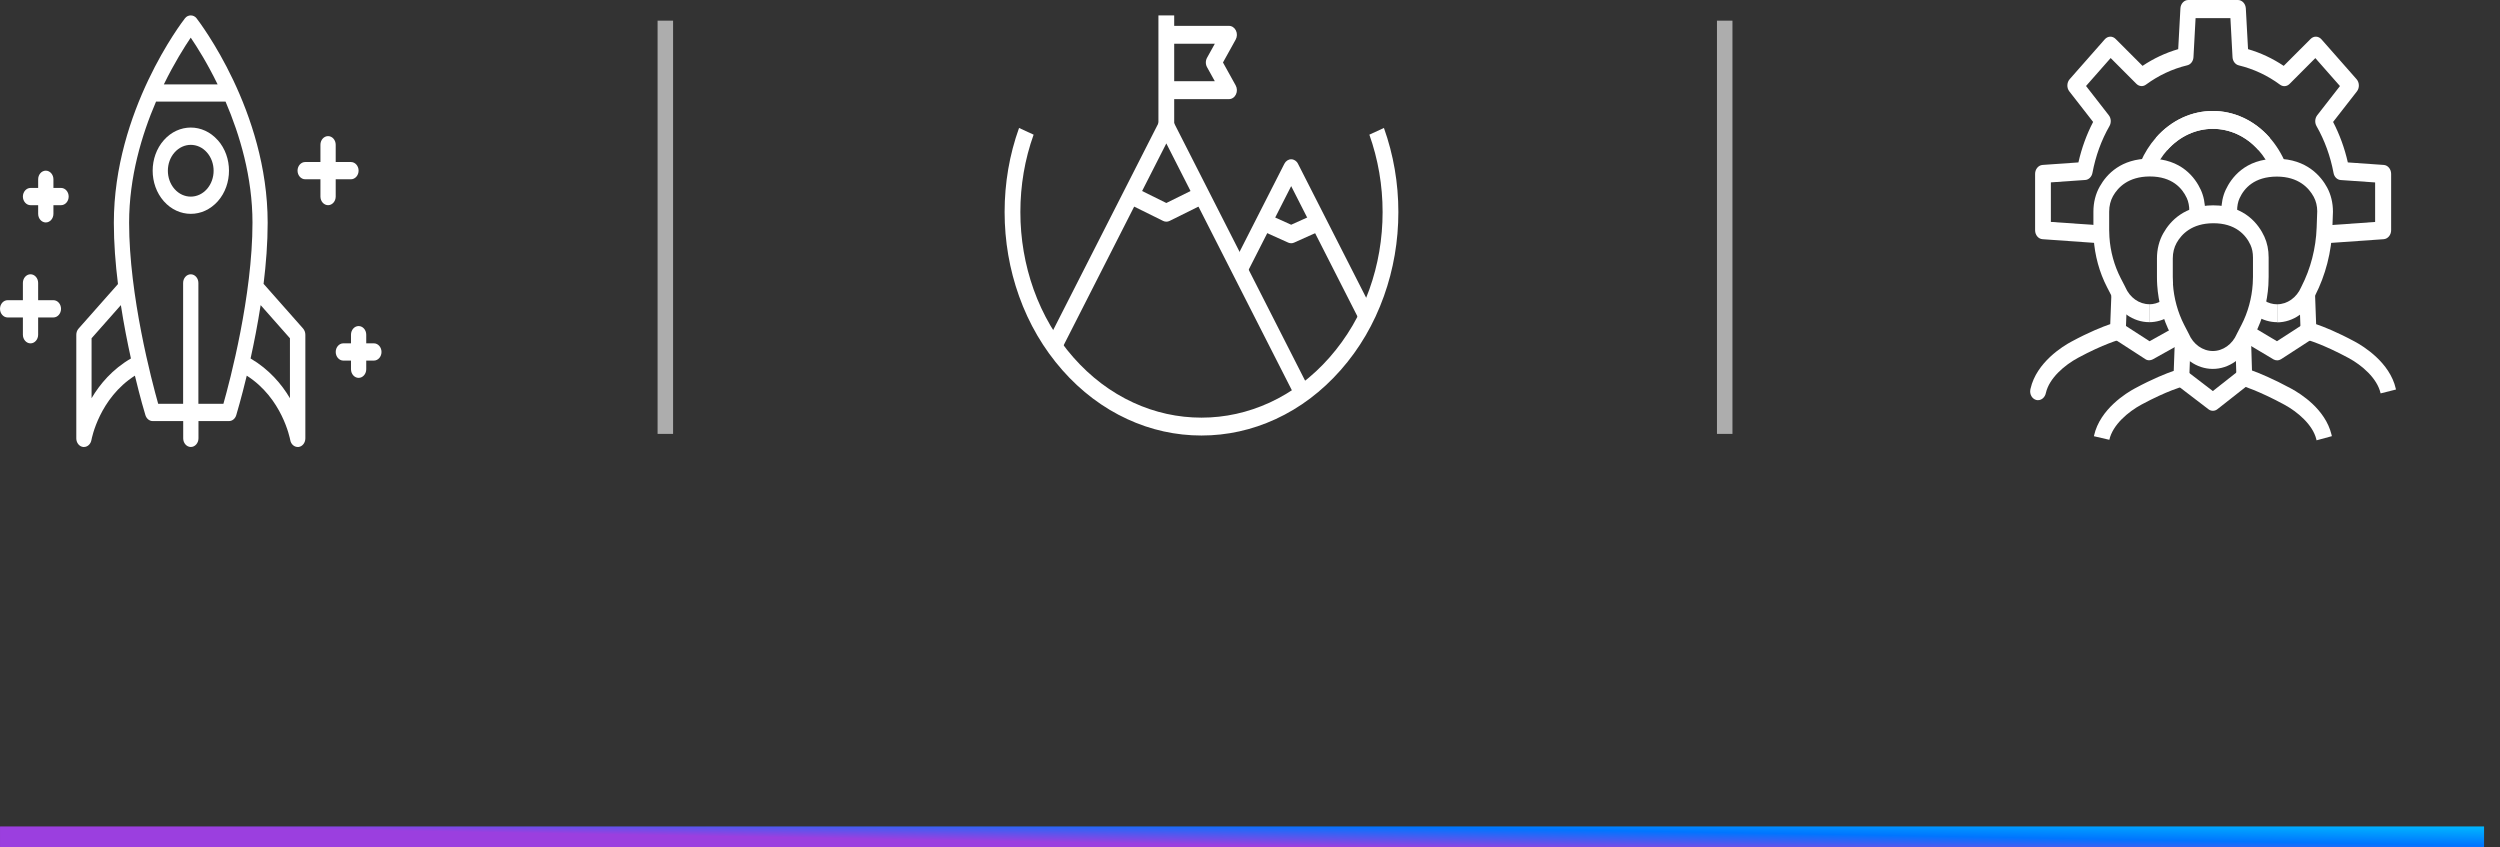 <svg width="121" height="41" viewBox="0 0 121 41" fill="none" xmlns="http://www.w3.org/2000/svg">
<rect x="0" y="0" width="121" height="41" fill="#333333" stroke="none"/>
<line x1="120.229" y1="40.5" x2="0.001" y2="40.5" stroke="url(#paint0_linear_136_1640)"/>
<path d="M112.512 11.782L112.465 10.919L114.956 10.743V8.83L113.292 8.714C113.12 8.703 112.977 8.562 112.944 8.373C112.791 7.555 112.512 6.792 112.119 6.102C112.026 5.94 112.04 5.726 112.152 5.58L113.254 4.165L112.062 2.812L110.815 4.062C110.686 4.192 110.498 4.205 110.355 4.1C109.747 3.651 109.074 3.337 108.355 3.163C108.188 3.123 108.064 2.96 108.054 2.768L107.952 0.879H106.266L106.164 2.766C106.154 2.96 106.03 3.123 105.863 3.161C105.143 3.334 104.471 3.651 103.863 4.097C103.72 4.203 103.532 4.186 103.403 4.059L102.156 2.809L100.964 4.162L102.065 5.577C102.18 5.723 102.192 5.937 102.099 6.1C101.703 6.79 101.427 7.555 101.274 8.37C101.238 8.559 101.095 8.7 100.926 8.711L99.262 8.827V10.74L101.462 10.895L101.415 11.758L98.857 11.577C98.656 11.563 98.499 11.374 98.499 11.144V8.416C98.499 8.189 98.656 7.999 98.857 7.983L100.595 7.861C100.752 7.168 100.99 6.511 101.307 5.902L100.156 4.424C100.022 4.254 100.03 3.994 100.173 3.832L101.872 1.902C102.015 1.74 102.244 1.732 102.394 1.883L103.699 3.188C104.235 2.828 104.814 2.557 105.425 2.379L105.532 0.406C105.544 0.179 105.711 0 105.913 0H108.316C108.517 0 108.684 0.179 108.698 0.406L108.805 2.379C109.415 2.557 109.995 2.828 110.531 3.188L111.835 1.883C111.985 1.732 112.214 1.74 112.357 1.902L114.057 3.832C114.2 3.994 114.207 4.254 114.074 4.424L112.922 5.902C113.239 6.514 113.478 7.168 113.635 7.861L115.373 7.983C115.573 7.996 115.731 8.186 115.731 8.416V11.144C115.731 11.371 115.573 11.56 115.373 11.577L112.524 11.777L112.512 11.782Z" fill="white"/>
<path d="M109.316 7.274C108.096 5.889 106.11 5.889 104.889 7.274L104.351 6.663C105.869 4.939 108.337 4.942 109.855 6.663L109.316 7.274Z" fill="white"/>
<path d="M107.099 17.855C106.321 17.855 105.601 17.346 105.26 16.556L105.055 16.158C104.686 15.444 104.464 14.629 104.409 13.801C104.4 13.668 104.397 13.536 104.397 13.4V12.505C104.397 12.064 104.502 11.642 104.705 11.287C105.048 10.678 105.744 9.948 107.103 9.939H107.13C108.672 9.939 109.337 10.889 109.597 11.458C109.733 11.755 109.802 12.091 109.802 12.461V13.4C109.802 13.533 109.797 13.666 109.79 13.801C109.738 14.626 109.514 15.441 109.144 16.158L108.939 16.556C108.596 17.346 107.876 17.855 107.101 17.855H107.099ZM105.17 13.739C105.215 14.434 105.404 15.119 105.713 15.722L105.926 16.134C105.926 16.134 105.935 16.153 105.94 16.163C106.154 16.664 106.61 16.989 107.101 16.989C107.592 16.989 108.047 16.664 108.262 16.163C108.267 16.153 108.271 16.142 108.276 16.134L108.488 15.722C108.798 15.122 108.987 14.434 109.032 13.739C109.039 13.628 109.044 13.514 109.044 13.403V12.464C109.044 12.234 109.003 12.031 108.925 11.858C108.703 11.374 108.198 10.797 107.11 10.805C106.092 10.813 105.592 11.325 105.349 11.755C105.227 11.972 105.163 12.232 105.163 12.508V13.403C105.163 13.514 105.167 13.628 105.175 13.739H105.17Z" fill="white"/>
<path d="M112.119 21.308L112.11 21.262C111.936 20.55 111.194 19.928 110.56 19.584C109.316 18.91 108.534 18.675 108.526 18.672C108.364 18.623 108.248 18.458 108.243 18.269L108.186 16.377L108.948 16.348L108.996 17.931C109.344 18.058 110.005 18.326 110.889 18.805C111.378 19.07 112.548 19.817 112.844 21.032C112.851 21.059 112.856 21.083 112.863 21.11L112.122 21.311L112.119 21.308Z" fill="white"/>
<path d="M107.102 19.882C107.028 19.882 106.954 19.858 106.89 19.809L105.366 18.643L105.793 17.925L107.102 18.927L108.408 17.898L108.842 18.61L107.321 19.806C107.257 19.858 107.18 19.882 107.104 19.882H107.102Z" fill="white"/>
<path d="M102.091 21.286L101.345 21.113L101.354 21.072C101.643 19.795 102.932 19.01 103.321 18.802C104.203 18.326 104.861 18.069 105.209 17.949L105.264 16.439L106.027 16.475L105.96 18.299C105.953 18.493 105.831 18.658 105.665 18.702C105.657 18.702 104.887 18.913 103.648 19.581C103.002 19.93 102.255 20.561 102.093 21.283L102.091 21.286Z" fill="white"/>
<path d="M104.021 15.594V14.728C104.238 14.728 104.453 14.666 104.644 14.547L105.011 15.305C104.708 15.494 104.365 15.594 104.021 15.594Z" fill="white"/>
<path d="M104.022 15.593C103.245 15.593 102.525 15.084 102.184 14.294L101.979 13.896C101.61 13.182 101.388 12.367 101.333 11.539C101.324 11.407 101.321 11.274 101.321 11.139V10.243C101.321 9.802 101.426 9.38 101.629 9.025C101.972 8.416 102.668 7.686 104.027 7.678H104.053C105.589 7.678 106.256 8.619 106.516 9.182C106.654 9.48 106.726 9.829 106.726 10.2V10.322H105.963V10.2C105.963 9.972 105.92 9.759 105.841 9.586C105.62 9.109 105.131 8.541 104.053 8.541H104.032C103.016 8.549 102.513 9.061 102.27 9.491C102.149 9.707 102.084 9.967 102.084 10.243V11.139C102.084 11.252 102.089 11.363 102.096 11.474C102.141 12.17 102.33 12.854 102.64 13.458L102.852 13.869C102.852 13.869 102.861 13.888 102.866 13.899C103.081 14.402 103.534 14.724 104.027 14.724V15.59L104.022 15.593Z" fill="white"/>
<path d="M104.025 17.441C103.961 17.441 103.894 17.422 103.837 17.384L102.313 16.397L102.69 15.645L104.04 16.516L105.477 15.712L105.813 16.489L104.194 17.393C104.142 17.422 104.085 17.436 104.025 17.436V17.441Z" fill="white"/>
<path d="M98.641 19.371C98.614 19.371 98.588 19.368 98.56 19.36C98.355 19.309 98.223 19.084 98.269 18.852L98.278 18.811C98.567 17.534 99.856 16.749 100.245 16.541C101.127 16.064 101.785 15.807 102.136 15.688L102.19 14.289L102.953 14.327L102.887 16.037C102.879 16.232 102.758 16.397 102.591 16.44C102.584 16.44 101.814 16.651 100.574 17.32C99.928 17.669 99.182 18.299 99.02 19.022C98.979 19.225 98.819 19.368 98.643 19.368L98.641 19.371Z" fill="white"/>
<path d="M110.215 15.594C109.869 15.594 109.528 15.494 109.226 15.305L109.593 14.547C109.783 14.666 109.998 14.728 110.215 14.728V15.594Z" fill="white"/>
<path d="M110.214 15.594V14.727C110.705 14.727 111.16 14.403 111.375 13.902C111.38 13.891 111.384 13.88 111.389 13.872C111.835 13.007 112.09 12.019 112.126 11.015L112.154 10.225C112.154 9.978 112.095 9.729 111.983 9.524C111.742 9.083 111.239 8.552 110.207 8.547C109.11 8.547 108.619 9.11 108.397 9.591C108.316 9.765 108.276 9.976 108.276 10.206V10.327H107.513V10.206C107.513 9.838 107.584 9.486 107.722 9.191C107.985 8.628 108.65 7.684 110.185 7.684H110.211C111.666 7.694 112.352 8.558 112.631 9.072C112.817 9.415 112.915 9.819 112.915 10.246L112.886 11.055C112.846 12.195 112.557 13.318 112.052 14.303C111.709 15.093 110.989 15.602 110.211 15.602L110.214 15.594Z" fill="white"/>
<path d="M110.21 17.441C110.15 17.441 110.088 17.424 110.033 17.392L108.605 16.54L108.961 15.774L110.205 16.515L111.547 15.646L111.924 16.399L110.401 17.387C110.341 17.424 110.277 17.443 110.212 17.443L110.21 17.441Z" fill="white"/>
<path d="M115.222 19.04C115.055 18.301 114.309 17.671 113.662 17.322C112.423 16.653 111.653 16.442 111.646 16.442C111.479 16.399 111.357 16.234 111.35 16.039L111.283 14.215L112.046 14.18L112.101 15.69C112.451 15.809 113.107 16.066 113.989 16.542C114.378 16.753 115.667 17.538 115.956 18.81L115.965 18.853L115.222 19.04Z" fill="white"/>
<path d="M109.933 8.268C109.781 7.9 109.573 7.564 109.316 7.274C108.095 5.889 106.109 5.889 104.889 7.274C104.645 7.551 104.445 7.867 104.293 8.216L103.608 7.832C103.797 7.399 104.045 7.007 104.347 6.663C105.866 4.939 108.333 4.942 109.852 6.663C110.169 7.023 110.429 7.44 110.62 7.897L109.931 8.268H109.933Z" fill="white"/>
<path d="M62.625 19.083L56.45 6.941L51.346 16.975L50.685 16.542L56.119 5.861C56.188 5.728 56.312 5.645 56.448 5.645C56.584 5.645 56.71 5.726 56.777 5.861L63.283 18.653L62.622 19.086L62.625 19.083Z" fill="white"/>
<path d="M59.486 4.797H56.448V3.931H58.797L58.422 3.254C58.343 3.114 58.343 2.935 58.422 2.794L58.797 2.118H56.448V1.252H59.486C59.624 1.252 59.752 1.339 59.819 1.477C59.886 1.615 59.881 1.782 59.807 1.915L59.192 3.024L59.807 4.134C59.881 4.267 59.886 4.434 59.819 4.572C59.752 4.71 59.624 4.797 59.486 4.797Z" fill="white"/>
<path d="M56.831 0.746H56.068V6.077H56.831V0.746Z" fill="white"/>
<path d="M65.811 15.532L62.493 9.008L60.357 13.208L59.696 12.775L62.164 7.925C62.233 7.793 62.357 7.709 62.493 7.709C62.629 7.709 62.755 7.79 62.822 7.925L66.472 15.099L65.811 15.532Z" fill="white"/>
<path d="M62.493 11.773C62.445 11.773 62.398 11.762 62.352 11.743L61.029 11.148L61.311 10.344L62.493 10.877L63.675 10.344L63.957 11.148L62.634 11.743C62.588 11.764 62.541 11.773 62.493 11.773Z" fill="white"/>
<path d="M56.45 10.729C56.398 10.729 56.348 10.718 56.298 10.694L54.705 9.906L55.01 9.113L56.45 9.825L57.89 9.113L58.195 9.906L56.605 10.694C56.557 10.718 56.505 10.729 56.453 10.729H56.45Z" fill="white"/>
<path d="M58.152 21.079C56.915 21.079 55.708 20.814 54.566 20.287C53.384 19.743 52.323 18.942 51.415 17.911C50.506 16.877 49.801 15.675 49.322 14.333C48.859 13.037 48.623 11.668 48.623 10.263C48.623 8.859 48.857 7.49 49.322 6.193L50.027 6.518C49.6 7.711 49.386 8.97 49.386 10.263C49.386 11.557 49.603 12.815 50.027 14.008C50.468 15.242 51.117 16.349 51.953 17.299C52.79 18.249 53.765 18.985 54.852 19.486C55.904 19.97 57.012 20.214 58.152 20.214C59.291 20.214 60.4 19.967 61.451 19.486C62.538 18.985 63.516 18.249 64.35 17.299C65.187 16.349 65.836 15.242 66.277 14.008C66.703 12.815 66.918 11.557 66.918 10.263C66.918 8.97 66.701 7.711 66.277 6.518L66.982 6.193C67.445 7.49 67.681 8.859 67.681 10.263C67.681 11.668 67.445 13.037 66.982 14.333C66.503 15.675 65.8 16.88 64.889 17.911C63.981 18.942 62.92 19.743 61.737 20.287C60.596 20.812 59.389 21.079 58.152 21.079Z" fill="white"/>
<line x1="32.202" y1="1" x2="32.202" y2="21" stroke="white" stroke-opacity="0.6" stroke-width="0.75"/>
<line x1="83.476" y1="1" x2="83.476" y2="21" stroke="white" stroke-opacity="0.6" stroke-width="0.75"/>
<g clip-path="url(#clip0_136_1640)">
<path d="M10.54 6.785C9.819 5.97 8.649 5.97 7.929 6.785C7.209 7.6 7.209 8.925 7.929 9.74C8.287 10.145 8.76 10.35 9.236 10.35C9.712 10.35 10.181 10.145 10.543 9.74C11.263 8.925 11.263 7.6 10.543 6.785H10.54ZM10.015 9.15C9.583 9.639 8.882 9.639 8.449 9.15C8.017 8.661 8.017 7.867 8.449 7.378C8.664 7.136 8.948 7.011 9.232 7.011C9.517 7.011 9.801 7.132 10.015 7.378C10.447 7.867 10.447 8.661 10.015 9.15Z" fill="white"/>
<path d="M16.248 8.677H16.986C17.189 8.677 17.356 8.489 17.356 8.259C17.356 8.03 17.189 7.842 16.986 7.842H16.248V7.006C16.248 6.776 16.082 6.588 15.879 6.588C15.675 6.588 15.509 6.776 15.509 7.006V7.842H14.771C14.568 7.842 14.401 8.03 14.401 8.259C14.401 8.489 14.568 8.677 14.771 8.677H15.509V9.513C15.509 9.743 15.675 9.931 15.879 9.931C16.082 9.931 16.248 9.743 16.248 9.513V8.677Z" fill="white"/>
<path d="M18.095 16.617H17.726V16.199C17.726 15.969 17.56 15.781 17.357 15.781C17.154 15.781 16.988 15.969 16.988 16.199V16.617H16.618C16.415 16.617 16.249 16.805 16.249 17.035C16.249 17.265 16.415 17.453 16.618 17.453H16.988V17.871C16.988 18.101 17.154 18.289 17.357 18.289C17.56 18.289 17.726 18.101 17.726 17.871V17.453H18.095C18.299 17.453 18.465 17.265 18.465 17.035C18.465 16.805 18.299 16.617 18.095 16.617Z" fill="white"/>
<path d="M2.955 9.096H2.586V8.678C2.586 8.448 2.419 8.26 2.216 8.26C2.013 8.26 1.847 8.448 1.847 8.678V9.096H1.478C1.275 9.096 1.108 9.284 1.108 9.513C1.108 9.743 1.275 9.931 1.478 9.931H1.847V10.349C1.847 10.579 2.013 10.767 2.216 10.767C2.419 10.767 2.586 10.579 2.586 10.349V9.931H2.955C3.158 9.931 3.324 9.743 3.324 9.513C3.324 9.284 3.158 9.096 2.955 9.096Z" fill="white"/>
<path d="M2.585 14.529H1.846V13.693C1.846 13.463 1.68 13.275 1.477 13.275C1.274 13.275 1.108 13.463 1.108 13.693V14.529H0.369C0.166 14.529 0 14.717 0 14.947C0 15.177 0.166 15.365 0.369 15.365H1.108V16.201C1.108 16.43 1.274 16.619 1.477 16.619C1.68 16.619 1.846 16.43 1.846 16.201V15.365H2.585C2.788 15.365 2.954 15.177 2.954 14.947C2.954 14.717 2.788 14.529 2.585 14.529Z" fill="white"/>
<path d="M12.756 13.748C12.877 12.766 12.955 11.759 12.955 10.781C12.955 5.369 9.65 1.065 9.51 0.881C9.369 0.701 9.096 0.701 8.956 0.881C8.815 1.061 5.51 5.369 5.51 10.781C5.51 11.759 5.588 12.766 5.71 13.748L3.8 15.908C3.73 15.988 3.693 16.092 3.693 16.205V21.22C3.693 21.433 3.837 21.613 4.026 21.634C4.037 21.634 4.052 21.634 4.063 21.634C4.236 21.634 4.388 21.496 4.425 21.299C4.439 21.212 4.816 19.273 6.529 18.182C6.795 19.289 7.013 20.02 7.039 20.096C7.091 20.263 7.231 20.38 7.39 20.38H8.867V21.216C8.867 21.446 9.033 21.634 9.236 21.634C9.439 21.634 9.606 21.446 9.606 21.216V20.38H11.083C11.242 20.38 11.382 20.267 11.434 20.096C11.456 20.02 11.677 19.285 11.943 18.182C13.657 19.273 14.03 21.212 14.048 21.299C14.081 21.496 14.236 21.634 14.41 21.634C14.421 21.634 14.436 21.634 14.447 21.634C14.635 21.613 14.779 21.433 14.779 21.216V16.201C14.779 16.088 14.739 15.984 14.672 15.904L12.763 13.744L12.756 13.748ZM9.233 1.825C9.532 2.264 10.03 3.05 10.533 4.086H7.929C8.435 3.05 8.934 2.264 9.229 1.825H9.233ZM4.432 19.273V16.372L5.85 14.768C5.994 15.704 6.168 16.581 6.337 17.35C5.436 17.873 4.831 18.596 4.432 19.273ZM10.809 19.544H9.602V13.694C9.602 13.464 9.436 13.276 9.233 13.276C9.03 13.276 8.863 13.464 8.863 13.694V19.544H7.656C7.346 18.441 6.249 14.304 6.249 10.781C6.249 8.57 6.858 6.531 7.552 4.918H10.917C11.607 6.527 12.22 8.57 12.22 10.781C12.22 14.304 11.127 18.441 10.813 19.544H10.809ZM14.033 19.273C13.634 18.596 13.025 17.877 12.128 17.35C12.298 16.581 12.471 15.7 12.615 14.768L14.033 16.372V19.273Z" fill="white"/>
</g>
<defs>
<linearGradient id="paint0_linear_136_1640" x1="0.001" y1="39.876" x2="0.038" y2="37.749" gradientUnits="userSpaceOnUse">
<stop stop-color="#9B3FDF"/>
<stop offset="0.484" stop-color="#0075FF"/>
<stop offset="1" stop-color="#00C3FF"/>
</linearGradient>
<clipPath id="clip0_136_1640">
<rect width="18.464" height="20.887" fill="white" transform="translate(0 0.746)"/>
</clipPath>
</defs>
</svg>
